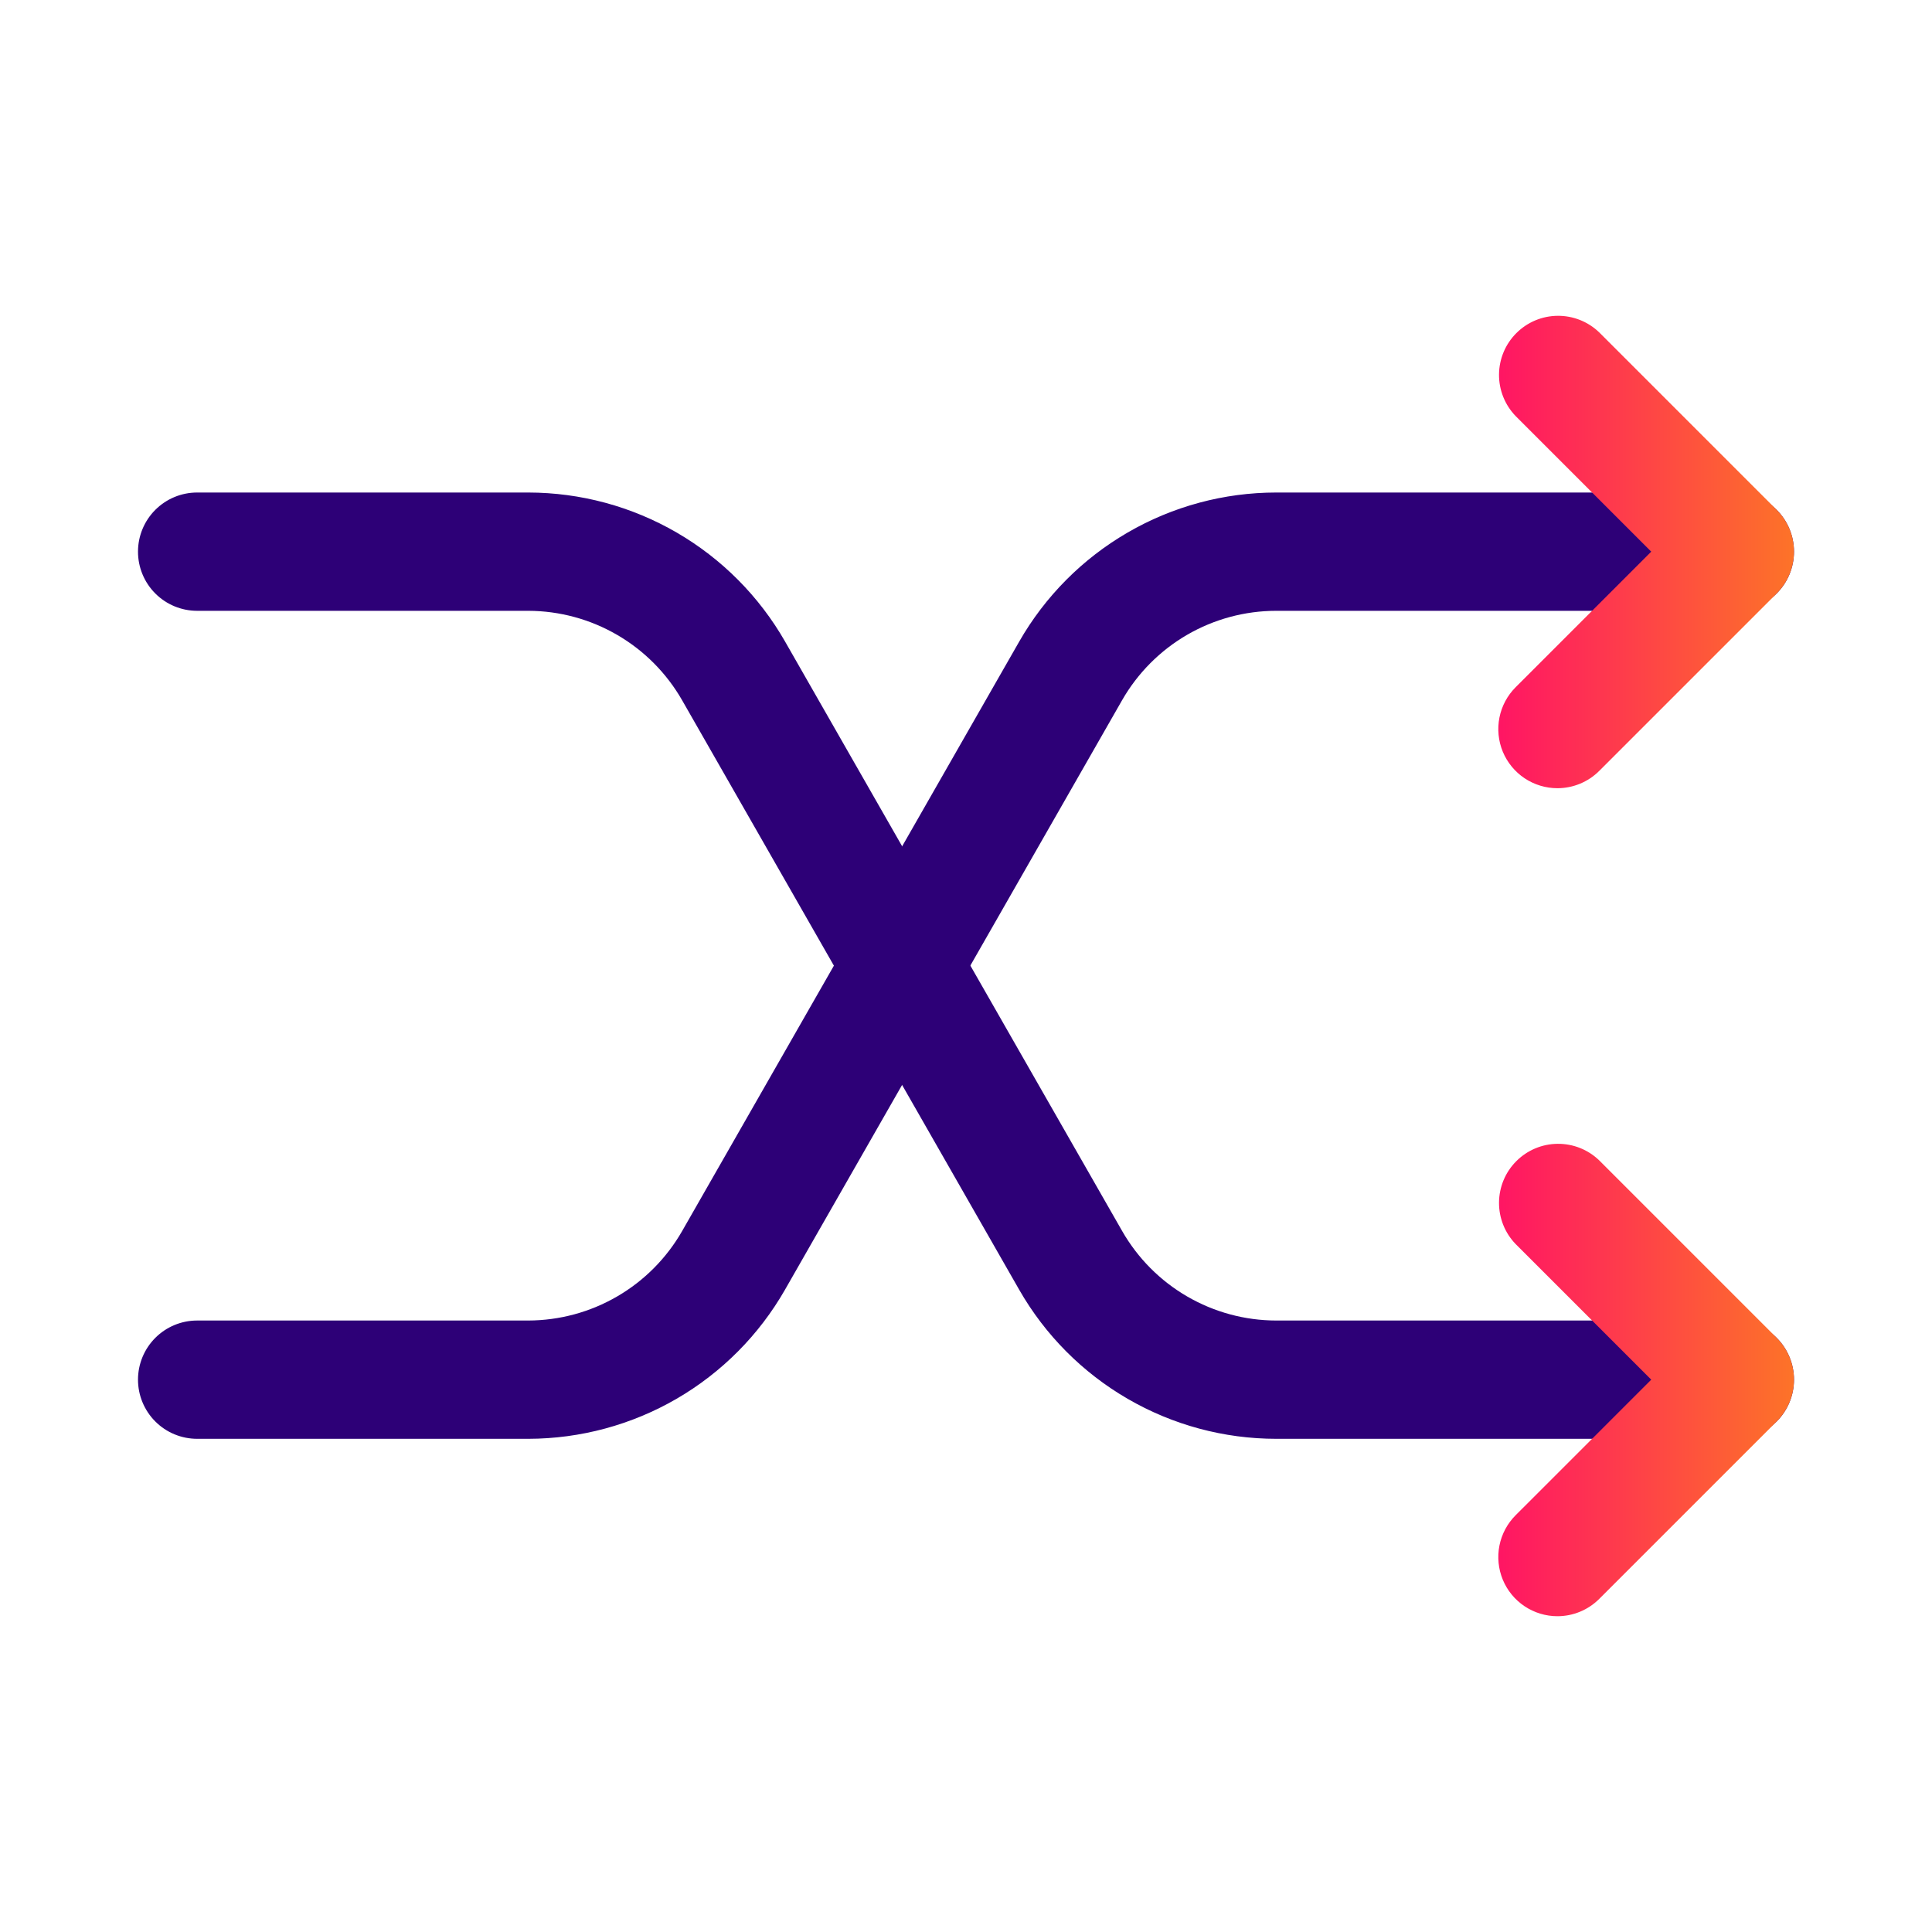 <svg width="84" height="84" viewBox="0 0 84 84" fill="none" xmlns="http://www.w3.org/2000/svg">
<path d="M22.971 62.557H8.571C7.889 62.557 7.235 62.286 6.753 61.804C6.271 61.322 6 60.667 6 59.986C6 59.303 6.271 58.65 6.753 58.167C7.235 57.685 7.889 57.414 8.571 57.414H22.971C24.329 57.41 25.662 57.049 26.835 56.366C28.009 55.684 28.982 54.704 29.657 53.526L44.314 27.894C45.441 25.926 47.067 24.291 49.029 23.153C50.99 22.015 53.217 21.415 55.485 21.414H75.429C76.111 21.414 76.765 21.685 77.247 22.167C77.729 22.649 78 23.303 78 23.985C78 24.668 77.729 25.322 77.247 25.804C76.765 26.286 76.111 26.557 75.429 26.557H55.485C54.125 26.558 52.789 26.919 51.613 27.601C50.437 28.284 49.462 29.265 48.786 30.445L34.129 56.077C33.003 58.043 31.379 59.677 29.42 60.815C27.461 61.952 25.237 62.553 22.971 62.557Z" fill="#2D0077"/>
<path d="M75.429 62.557H55.485C53.217 62.556 50.99 61.956 49.029 60.818C47.067 59.681 45.441 58.045 44.314 56.077L29.657 30.445C28.982 29.267 28.009 28.287 26.835 27.605C25.662 26.922 24.329 26.561 22.971 26.557H8.571C7.889 26.557 7.235 26.286 6.753 25.804C6.271 25.322 6 24.668 6 23.985C6 23.303 6.271 22.649 6.753 22.167C7.235 21.685 7.889 21.414 8.571 21.414H22.971C25.238 21.417 27.463 22.017 29.423 23.155C31.383 24.293 33.008 25.927 34.134 27.894L48.791 53.526C49.467 54.705 50.441 55.686 51.616 56.368C52.791 57.051 54.126 57.412 55.485 57.414H75.429C76.111 57.414 76.765 57.685 77.247 58.167C77.729 58.65 78 59.303 78 59.986C78 60.667 77.729 61.322 77.247 61.804C76.765 62.286 76.111 62.557 75.429 62.557Z" fill="#2D0077"/>
<path d="M67.714 34.27C67.206 34.27 66.709 34.119 66.286 33.837C65.863 33.554 65.534 33.153 65.339 32.683C65.145 32.213 65.094 31.696 65.193 31.197C65.292 30.699 65.537 30.241 65.896 29.881L71.793 23.985L65.896 18.088C65.428 17.603 65.169 16.954 65.175 16.28C65.181 15.605 65.451 14.96 65.928 14.484C66.404 14.007 67.049 13.736 67.724 13.731C68.398 13.725 69.047 13.984 69.532 14.452L77.247 22.167C77.729 22.649 78 23.303 78 23.985C78 24.666 77.729 25.32 77.247 25.803L69.532 33.517C69.05 33.999 68.396 34.27 67.714 34.27ZM67.714 70.27C67.206 70.27 66.709 70.119 66.286 69.837C65.863 69.554 65.534 69.153 65.339 68.683C65.145 68.213 65.094 67.696 65.193 67.197C65.292 66.699 65.537 66.24 65.896 65.881L71.793 59.985L65.896 54.088C65.428 53.603 65.169 52.954 65.175 52.28C65.181 51.605 65.451 50.96 65.928 50.484C66.404 50.007 67.049 49.736 67.724 49.731C68.398 49.725 69.047 49.984 69.532 50.452L77.247 58.167C77.729 58.649 78 59.303 78 59.985C78 60.666 77.729 61.32 77.247 61.803L69.532 69.517C69.05 69.999 68.396 70.27 67.714 70.27Z" fill="url(#paint0_linear_595_1271)"/>
<defs>
<linearGradient id="paint0_linear_595_1271" x1="65.144" y1="42" x2="78" y2="42" gradientUnits="userSpaceOnUse">
<stop stop-color="#FF1564"/>
<stop offset="1" stop-color="#FD7328"/>
</linearGradient>
</defs>
</svg>
